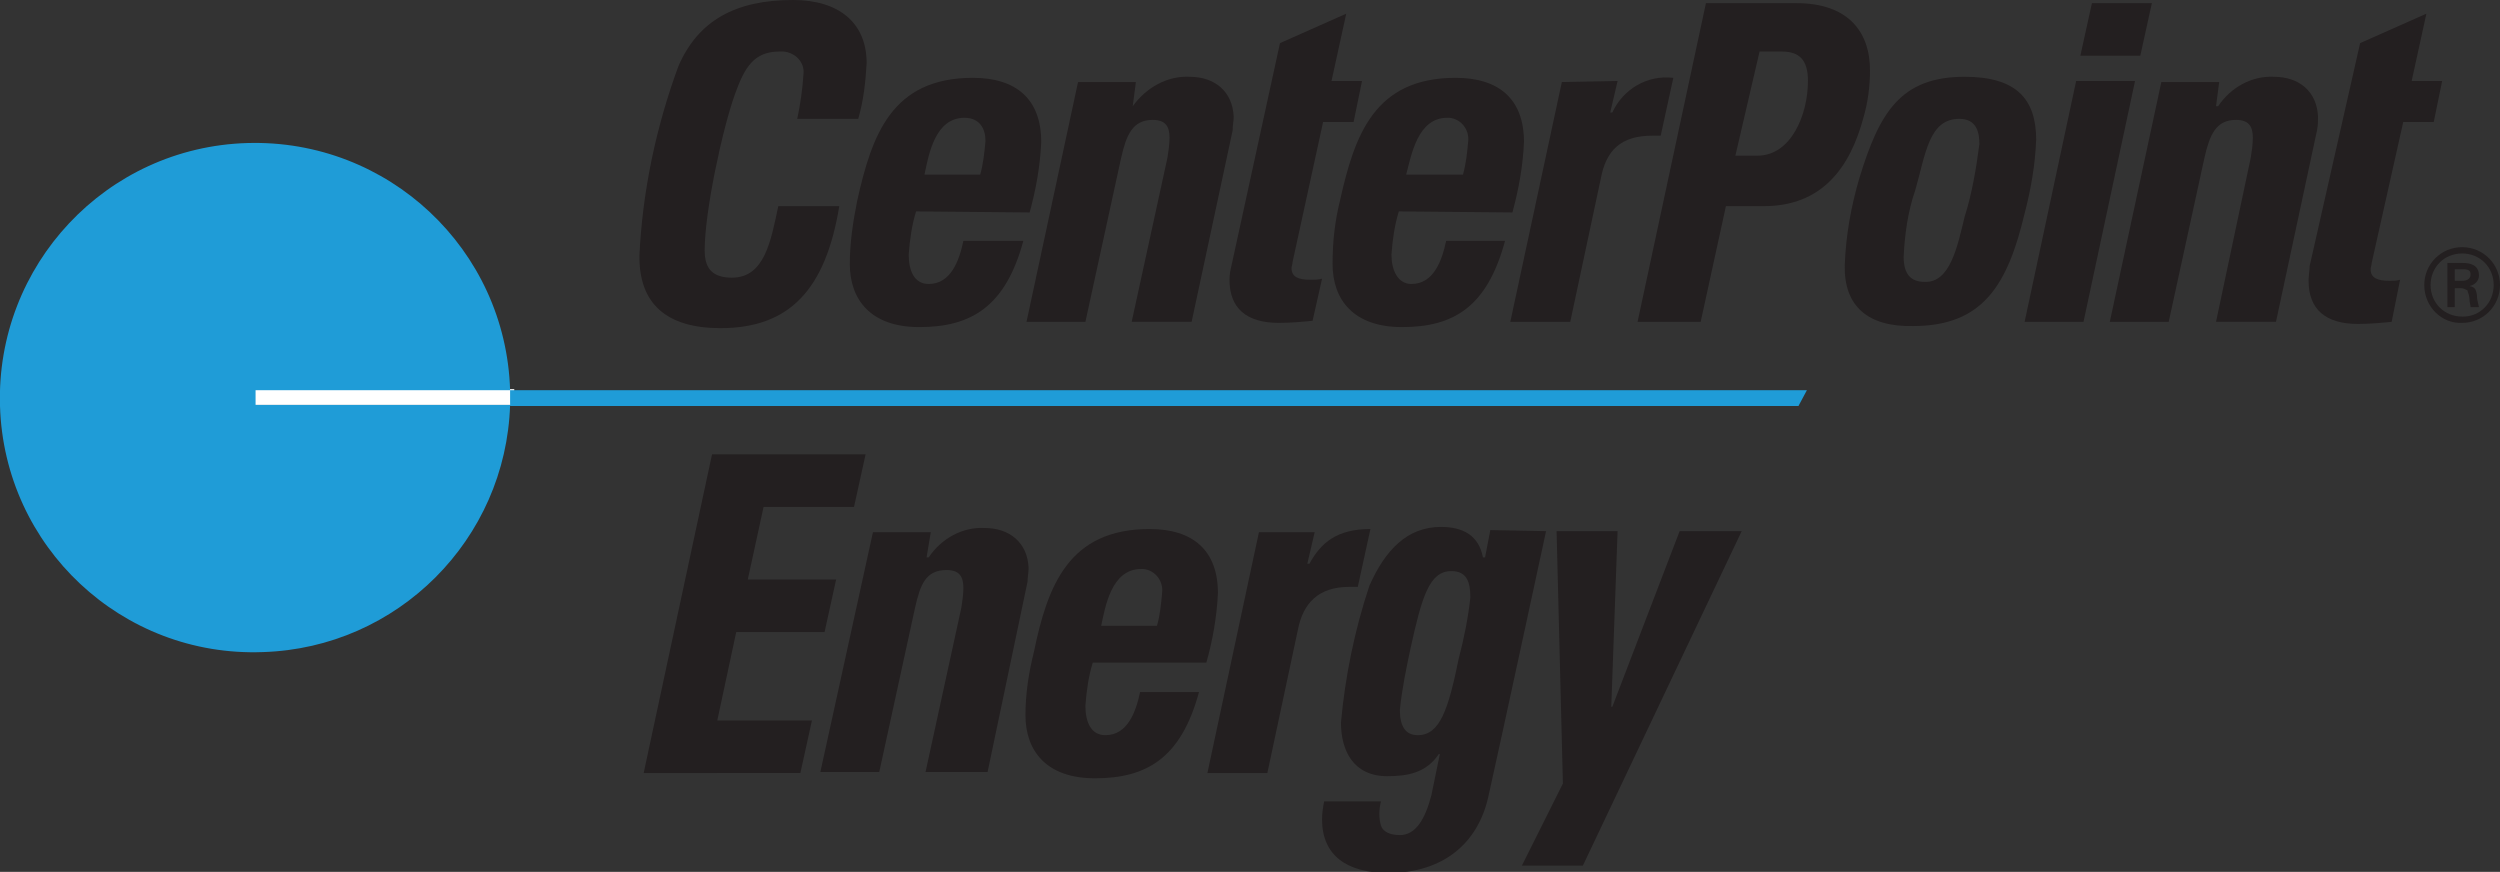 <?xml version="1.0" encoding="utf-8"?>
<!-- Generator: Adobe Illustrator 26.0.0, SVG Export Plug-In . SVG Version: 6.00 Build 0)  -->
<svg version="1.1" id="Layer_1" xmlns="http://www.w3.org/2000/svg" xmlns:xlink="http://www.w3.org/1999/xlink" x="0px" y="0px"
	 viewBox="0 0 237.7 82.9" style="enable-background:new 0 0 237.7 82.9;" xml:space="preserve">
<rect x="0" y="0" width="237.7" height="82.9" fill="#333333" stroke="none"/>
<style type="text/css">
	.st0{fill:#FFFFFF;}
	.st1{fill:#231F20;}
	.st2{fill:#1F9CD7;}
</style>
<g id="layer1">
	<g id="layer1-6">
		<path id="path2928-4" class="st0" d="M48.9,37H24v1.5h24.8L48.9,37"/>
		<path id="path2892" class="st1" d="M61.2,73.5l6.5-30.3h14.6l-1.1,5h-8.6l-1.5,6.9h8.4l-1.1,5H70l-1.8,8.4h9l-1.1,5H61.2"/>
		<path id="path2894" class="st1" d="M133.1,67.5c0,1.5,0.5,2.4,1.7,2.4c2.1,0,2.9-2.4,3.9-7.3c0.5-1.9,0.9-3.9,1.1-5.8
			c0-1.4-0.3-2.5-1.8-2.5c-2.1,0-2.8,2.4-3.9,7.4C133.7,63.6,133.3,65.5,133.1,67.5z M147,50.5c0,0-4.4,20.4-5.5,25.3
			c-1,4.4-4.3,7.2-9.5,7.2c-4,0-6.3-1.7-6.3-5.1c0-0.6,0.1-1.2,0.2-1.7h5.4c-0.2,0.8-0.2,1.6,0,2.3c0.2,0.6,0.9,0.9,1.8,0.9
			c1.5,0,2.4-1.5,3-3.8l0.8-3.9h-0.1c-1.2,1.8-3,2.1-4.9,2.1c-3.2,0-4.4-2.4-4.4-5.1c0.4-4.4,1.3-8.8,2.7-13
			c1.5-3.4,3.6-5.6,6.8-5.6c2.1,0,3.6,0.8,4,2.9h0.2l0.5-2.6L147,50.5"/>
		<path id="path2896" class="st1" d="M148.6,74.5l-0.6-24h5.8l-0.6,16.7h0.1l6.4-16.7h5.9l-15.1,31.8h-5.8L148.6,74.5"/>
		<path id="path2898" class="st1" d="M60.8,24.2c0.3-6.1,1.6-12.2,3.7-17.9C66.4,1.9,70,0,75.4,0c4.4,0,7,2.2,7,6
			c-0.1,1.8-0.3,3.6-0.8,5.3h-5.8c0.3-1.4,0.5-2.8,0.6-4.3c0.1-1.1-0.8-2-1.9-2.1c-0.1,0-0.3,0-0.4,0c-2.4,0-3.3,1.5-4.2,4
			C68.7,12.2,67,20.1,67,23.8c0,1.8,0.8,2.6,2.6,2.6c3.1,0,3.7-3.5,4.4-6.8h5.8c-1.3,7.9-4.7,11.6-11.3,11.6
			C63.4,31.2,60.7,28.9,60.8,24.2"/>
		<path id="path2900" class="st1" d="M93.2,16.6c0.3-1.1,0.4-2.1,0.5-3.2c0-1.1-0.5-2.2-2-2.2c-2.8,0-3.4,3.5-3.8,5.4H93.2z
			 M87.1,20.1c-0.4,1.3-0.6,2.7-0.7,4.1c0,1.5,0.5,2.8,1.9,2.8c2.1,0,2.9-2.2,3.3-4.1h5.7c-1.7,6.3-5,8.2-9.9,8.2
			c-4.6,0-6.6-2.6-6.6-6c0-2,0.3-4,0.7-6c1.4-6.3,3.3-11.7,11-11.7c4.1,0,6.5,2,6.5,6.1c-0.1,2.3-0.5,4.5-1.1,6.7L87.1,20.1"/>
		<path id="path2902" class="st1" d="M139.1,16.6c0.3-1.1,0.4-2.1,0.5-3.2s-0.7-2.1-1.8-2.2c-0.1,0-0.2,0-0.2,0
			c-2.8,0-3.4,3.5-3.9,5.4H139.1z M133,20.1c-0.4,1.3-0.6,2.7-0.7,4.1c0,1.5,0.6,2.8,1.9,2.8c2.1,0,2.9-2.2,3.3-4.1h5.6
			c-1.7,6.3-4.9,8.2-9.8,8.2c-4.6,0-6.6-2.6-6.6-6c0-2,0.2-4,0.7-6c1.4-6.3,3.3-11.7,11-11.7c4.1,0,6.5,2,6.5,6.1
			c-0.1,2.3-0.5,4.5-1.1,6.7L133,20.1"/>
		<path id="path2904" class="st1" d="M110,59.5c0.3-1,0.4-2.1,0.5-3.2c0.1-1.1-0.7-2.1-1.8-2.2c-0.1,0-0.2,0-0.2,0
			c-2.8,0-3.4,3.5-3.8,5.4H110z M103.9,63c-0.4,1.3-0.6,2.7-0.7,4.1c0,1.5,0.5,2.8,1.9,2.8c2.1,0,2.9-2.2,3.3-4.1h5.6
			c-1.7,6.3-5,8.2-9.9,8.2c-4.6,0-6.6-2.6-6.6-6c0-2,0.3-4,0.8-6c1.3-6.3,3.3-11.7,11-11.7c4.1,0,6.5,2,6.5,6.1
			c-0.1,2.2-0.5,4.5-1.1,6.6L103.9,63"/>
		<path id="path2906" class="st1" d="M107.7,10.1L107.7,10.1c1.3-1.8,3.3-2.9,5.4-2.8c2.4,0,4.1,1.4,4.2,3.8c0,0.4-0.1,0.8-0.1,1.3
			l-3.9,18.2h-5.7L111,15c0.1-0.6,0.2-1.3,0.2-1.9c0-1.1-0.4-1.7-1.6-1.7c-1.9,0-2.5,1.4-3,3.6l-3.4,15.6h-5.6l4.9-22.8h5.5
			L107.7,10.1"/>
		<path id="path2908" class="st1" d="M210.7,10.1h0.2c1.2-1.8,3.2-2.9,5.3-2.8c2.4,0,4.1,1.4,4.2,3.8c0,0.4,0,0.8-0.1,1.3l-3.9,18.2
			h-5.7L214,15c0.1-0.6,0.2-1.3,0.2-1.9c0-1.1-0.4-1.7-1.6-1.7c-1.9,0-2.5,1.4-3,3.6l-3.4,15.6h-5.6l4.9-22.8h5.5L210.7,10.1"/>
		<path id="path2910" class="st1" d="M88.1,53h0.2c1.2-1.8,3.2-2.9,5.3-2.8c2.4,0,4.1,1.4,4.2,3.8c0,0.4-0.1,0.9-0.1,1.3l-3.8,18.1
			H88l3.4-15.6c0.1-0.6,0.2-1.3,0.2-1.9c0-1.1-0.4-1.7-1.6-1.7c-2,0-2.5,1.4-3,3.6l-3.4,15.6H78l5-22.8h5.5L88.1,53"/>
		<path id="path2912" class="st1" d="M121.7,4.1l6.3-2.8l-1.4,6.4h2.9l-0.8,3.9h-2.9l-2.9,13.3c0,0.2-0.1,0.4-0.1,0.6
			c0,0.8,0.6,1.1,1.8,1.1c0.4,0,0.7,0,1.1-0.1l-0.9,4c-1,0.1-2.1,0.2-3.2,0.2c-3.1,0-4.7-1.4-4.7-4.1c0-0.5,0.1-1,0.2-1.4L121.7,4.1
			"/>
		<path id="path2914" class="st1" d="M224.4,4.1l6.3-2.8l-1.4,6.4h2.9l-0.8,3.9h-2.9l-3,13.4c0,0.2-0.1,0.4-0.1,0.6
			c0,0.8,0.6,1.1,1.8,1.1c0.3,0,0.7,0,1-0.1l-0.8,4c-1,0.1-2.1,0.2-3.2,0.2c-3.1,0-4.7-1.4-4.7-4.1c0-0.5,0.1-1,0.1-1.4L224.4,4.1"
			/>
		<path id="path2916" class="st1" d="M153.8,7.7l-0.7,3h0.2c1-2.2,3.3-3.6,5.8-3.3l-1.2,5.5h-0.8c-3,0-4.4,1.4-4.9,4.1l-2.9,13.6
			h-5.7l4.9-22.8L153.8,7.7"/>
		<path id="path2918" class="st1" d="M125,50.6l-0.7,3h0.2c1.1-2,2.6-3.3,5.8-3.3l-1.2,5.5c-0.3,0-0.5,0-0.8,0
			c-2.9,0-4.4,1.5-4.9,4.1l-2.9,13.6h-5.7l4.9-22.9H125"/>
		<path id="path2920" class="st1" d="M165,14.8h2.1c3.2,0,4.8-3.9,4.8-7.1c0-2-0.8-2.8-2.5-2.8h-2.1L165,14.8z M162.2,0.3h8.6
			c4.9,0,7,2.7,7,6.4c0,1.5-0.2,3-0.6,4.4c-1.3,4.9-4,8.5-9.5,8.5h-3.6l-2.4,11h-6L162.2,0.3"/>
		<path id="path2922" class="st1" d="M186.8,20.6c0.7-2.2,1.1-4.6,1.4-6.9c0-1-0.2-2.4-1.9-2.4c-2.9,0-3.2,3.3-4.2,6.8
			c-0.7,2-1,4.2-1.1,6.3c0,1.7,0.7,2.4,2,2.4C185.4,26.9,186.1,23.5,186.8,20.6z M175.4,25.2c0.1-2.8,0.6-5.6,1.4-8.3
			c1.9-6.2,3.9-9.6,10-9.6c4.9,0,6.8,2.1,6.8,6c-0.1,2.4-0.5,4.7-1.1,7C190.9,27,188.6,31,181.9,31
			C177.6,31.1,175.3,29.1,175.4,25.2"/>
		<path id="path2924" class="st1" d="M204.6,0.3l-1.1,5h-5.7l1.1-5C198.9,0.3,204.6,0.3,204.6,0.3z M198.1,30.6h-5.6l4.9-22.9h5.6
			L198.1,30.6"/>
		<path id="path2926" class="st2" d="M24.3,37.1h24.2c-0.4-13.4-11.6-23.9-25-23.5C10.1,14-0.4,25.2,0,38.6S11.6,62.5,25,62
			c12.8-0.4,23.1-10.7,23.5-23.5H24.3V37.1"/>
		<path id="path2928" class="st2" d="M171.8,37.1H48.5c0,0.2,0,0.5,0,0.7c0,0.3,0,0.5,0,0.8H171L171.8,37.1"/>
		<path id="path2930" class="st1" d="M234.1,26.7c0.6,0,0.8-0.3,0.8-0.6s-0.1-0.5-0.7-0.5h-0.8v1.1H234.1z M233.4,27.4v1.8h-0.7V25
			h1.4c0.8,0,1.6,0.2,1.6,1.2c0,0.5-0.4,0.9-0.9,1l0,0c0.6,0.1,0.6,0.4,0.7,0.8c0,0.4,0.1,0.8,0.2,1.2h-0.8c0-0.2-0.1-0.5-0.1-0.7
			c0-0.3-0.1-0.6-0.2-0.9c-0.2-0.1-0.4-0.2-0.6-0.2H233.4z M237.1,27.1c0-1.7-1.3-3-3-3s-3,1.3-3,3s1.3,3,3,3c0,0,0,0,0.1,0
			C235.8,30.1,237.1,28.8,237.1,27.1z M230.5,27.1c0-2,1.6-3.6,3.6-3.6s3.6,1.6,3.6,3.6s-1.6,3.6-3.6,3.6
			C232.2,30.8,230.5,29.2,230.5,27.1C230.5,27.2,230.5,27.2,230.5,27.1"/>
	</g>
</g>
</svg>
